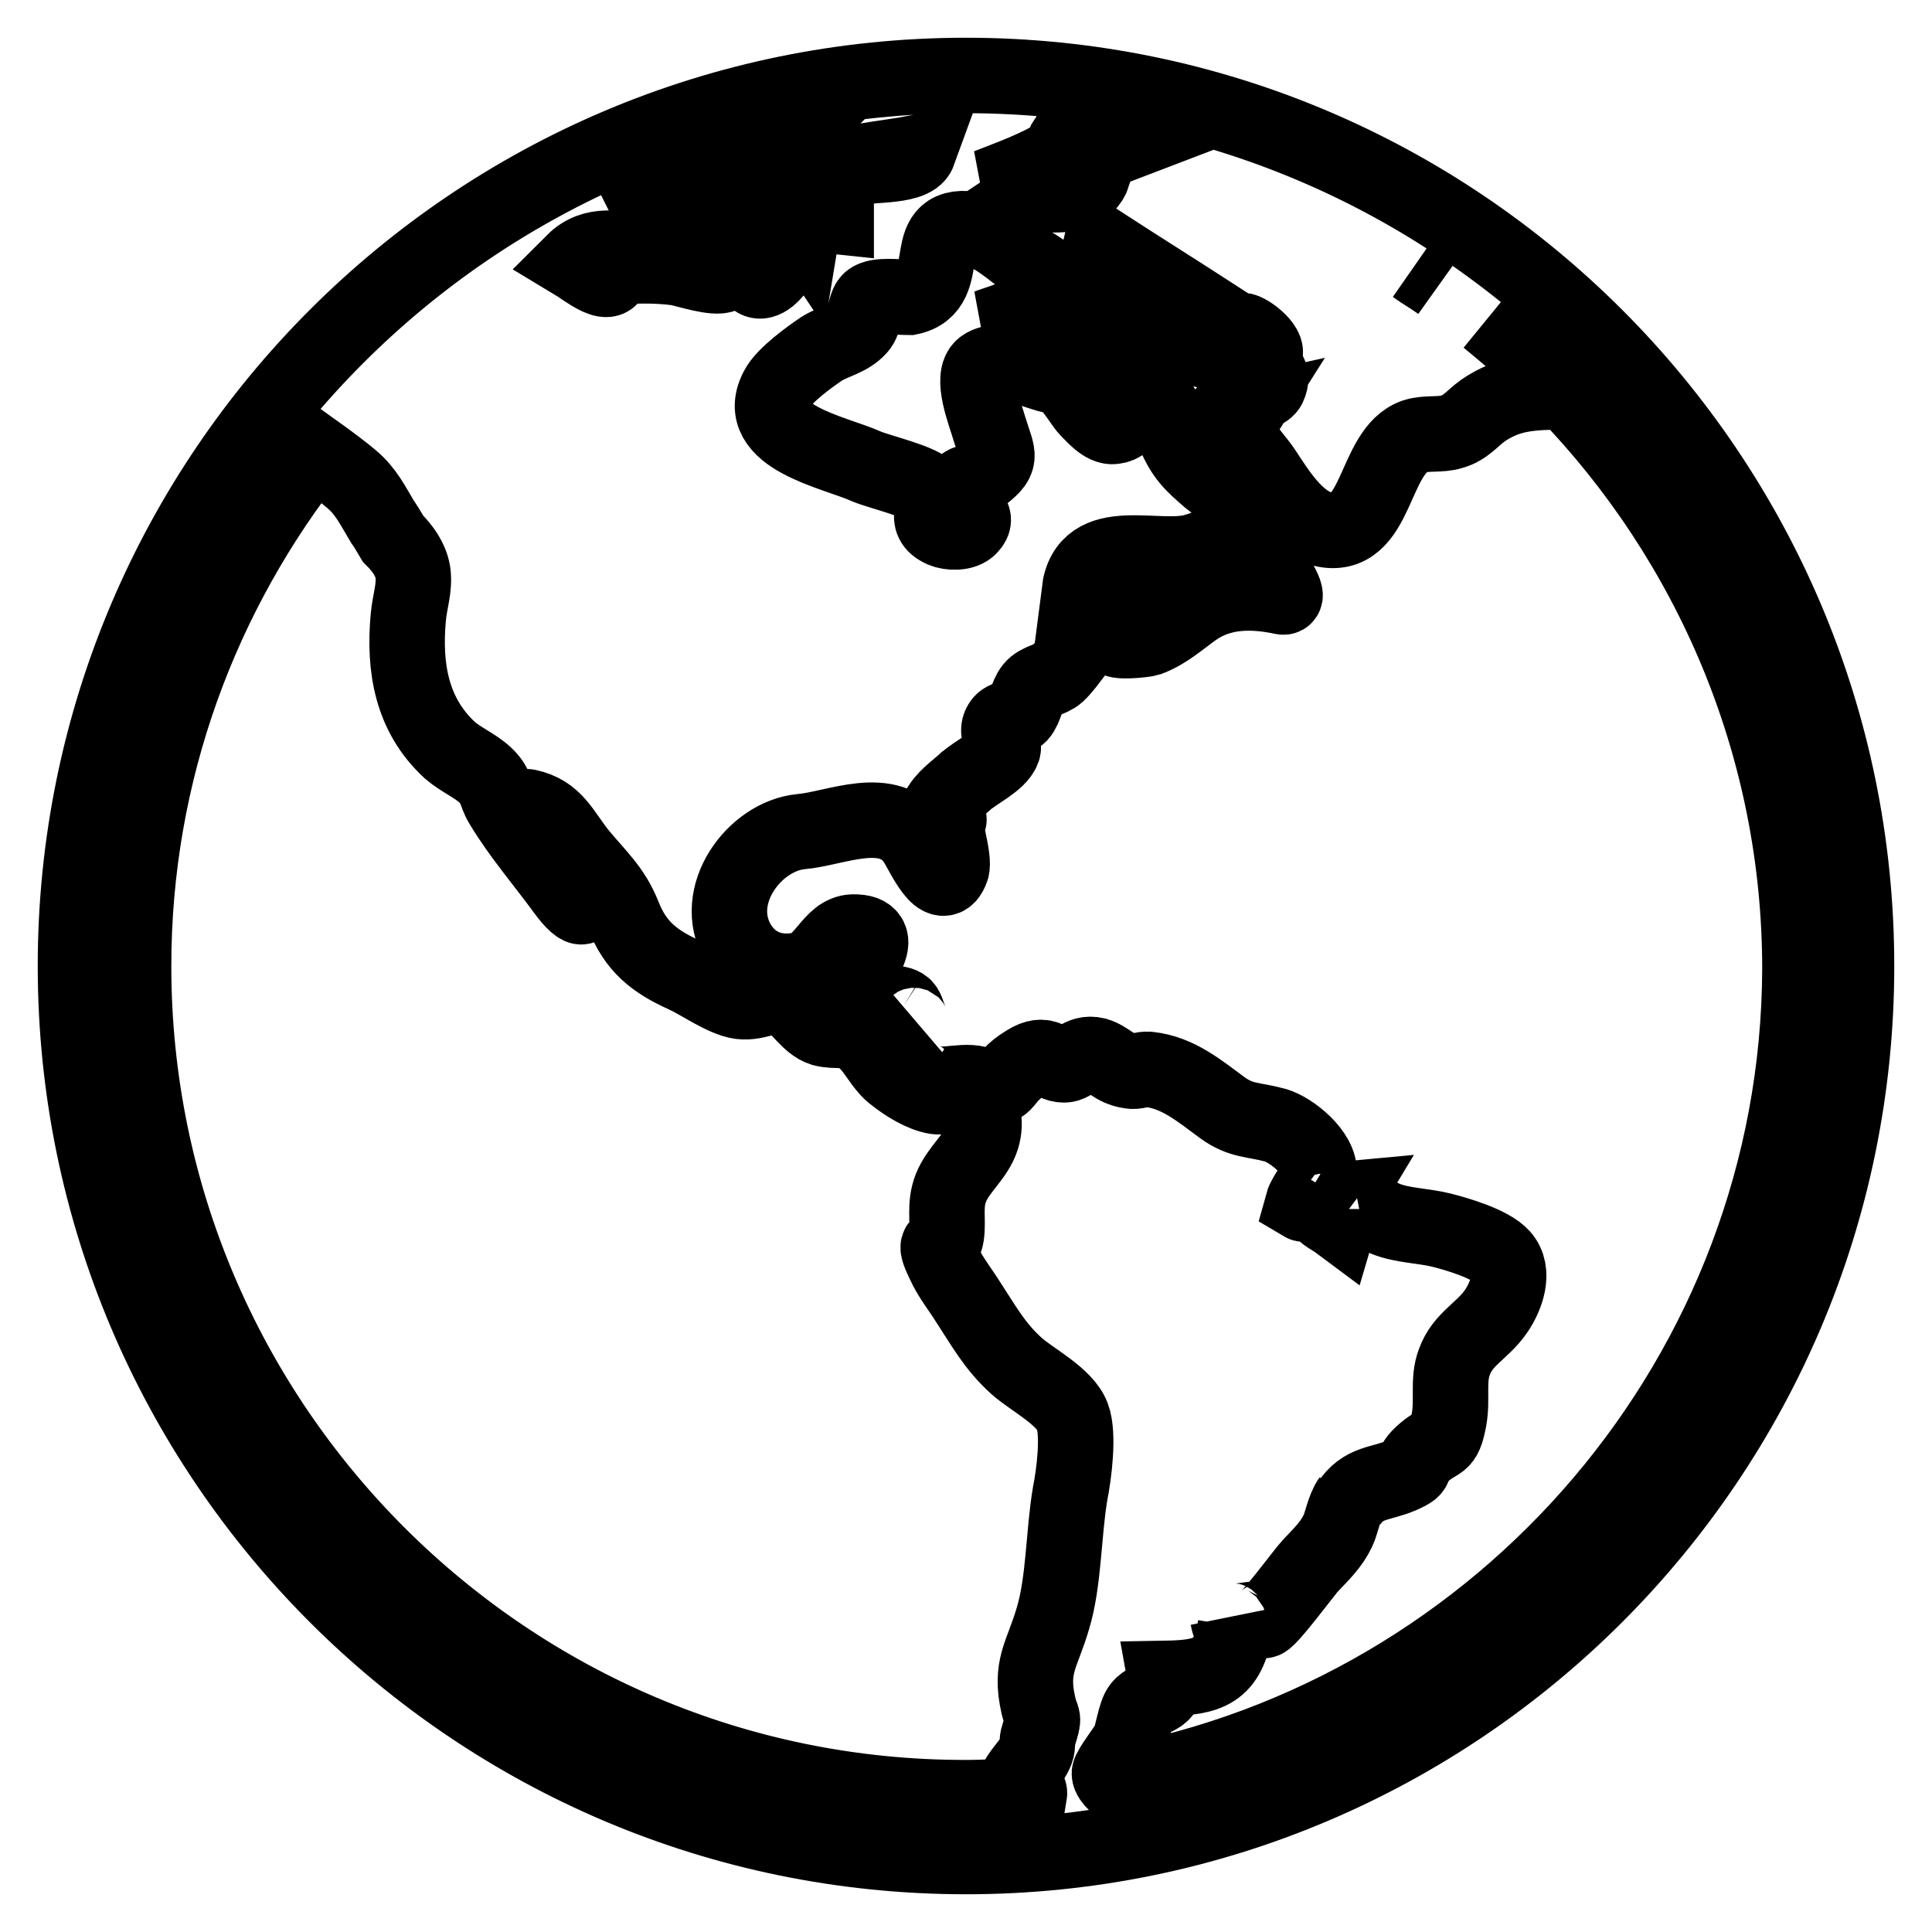 <?xml version="1.0" encoding="utf-8"?>
<!-- Svg Vector Icons : http://www.onlinewebfonts.com/icon -->
<!DOCTYPE svg PUBLIC "-//W3C//DTD SVG 1.1//EN" "http://www.w3.org/Graphics/SVG/1.1/DTD/svg11.dtd">
<svg version="1.1" xmlns="http://www.w3.org/2000/svg" xmlns:xlink="http://www.w3.org/1999/xlink" x="0px" y="0px" viewBox="0 0 256 256" enable-background="new 0 0 256 256" xml:space="preserve">
<g> <path stroke-width="10" fill-opacity="0" stroke="#000000"  d="M125.7,108.6C125.7,108.6,125.8,108.6,125.7,108.6c0-0.3-0.1-0.5-0.1-0.6 C125.7,108.2,125.7,108.4,125.7,108.6z M128,10C62.9,10,10,62.9,10,128c0,65.1,52.9,118,118,118s118-52.9,118-118 C246,62.9,193.1,10,128,10z M206.5,50.7c-2.9-3-6.1-5.8-9.4-8.5C200.4,44.9,203.6,47.7,206.5,50.7z M144.9,23 c-1.7,5.1-10.4,1.7-14,1.7c2.8-1.1,7-2.6,9.4-4.3c0.9-0.7,0.5-1.2,0.9-1.8c2.1,0.3,4.2,0.6,6.2,1c-2.1,0.8-4.2,1.7-6,2.9 C142.6,22.7,143.7,22.8,144.9,23z M101.1,25.4c1.8,1.9,4-1,5.9-1.9c4.3-2.1,10-2.4,14.7-3.3c-0.8,2.2-7.6,1.4-9.9,2.3 c-3,1.1-1.7,1.8-3.7,5.2c0.9-0.1,1.8,0.4,2.7,0.4v0.6c-2-0.2-4-1.1-4.4,1.3c-2.6-3.9-4.3-3.6-7.1-0.1c2.7,1.5,5.5,3.4,3.3,6.1 c-2.7,3.2-4.2-0.7-1.5-2.4c-2.5-1.1-4.4-3.1-6.3-0.6c0.8-0.1,1.7,0.3,2.5,0.3c-0.5,0.7-0.9,2.9-1.4,3.1c-1.1,0.6-5-0.7-6.1-0.9 c-2.9-0.4-5.8-0.3-8.8-0.1c0.6,3.6-3.5,0.2-5-0.7c2.7-2.7,6-1.7,9.1-1.3c2.6,0.4,6.4,0.3,6.7-3c-2.8-0.6-4.2-0.4-5.7-2.6 c-0.3-0.5-0.4-1-0.6-1.4c5.4-2.3,11-4,16.8-5.4C101,22.3,99.9,24.1,101.1,25.4z M190.8,37.5c-1.1-0.8-2.2-1.4-3.3-2.2 C188.7,36.1,189.8,36.8,190.8,37.5z M17.7,128c0-25.8,9-49.5,23.9-68.3c2.1,1.5,4.2,3.1,5,3.8c1.9,1.6,2.8,3.5,4,5.5 c0.1,0.1,1.1,1.7,1.5,2.4c1.3,1.3,2.3,2.7,2.6,4.4c0.3,2.1-0.4,3.8-0.6,6c-0.6,6.6,0.4,12.9,5.5,17.6c1.5,1.3,3.3,2,4.7,3.3 c1.5,1.4,1.3,2.4,2.2,3.9c2.4,4,5.6,7.7,8.3,11.4c2.4,3.3,3.4,2.6,1.1-0.7c-1.6-2.3-3.6-4.5-4.9-7c-0.2-0.3-1.5-3.5-1.1-3.4 c3.7,0.8,4.5,3.3,6.9,6.3c2.4,2.9,4.4,4.6,5.8,8.1c1.6,4.1,4.1,6.1,8.1,7.9c2,0.9,5.2,3.2,7.4,3.5c2.5,0.3,3.8-1.3,6.2-0.2 c1.6,0.8,2.8,3.2,4.7,3.8c1.9,0.5,3.1-0.2,4.9,1c2.1,1.4,2.8,3.9,4.8,5.3c1.4,1.1,3.5,2.4,5.3,2.7c1.3,0.2,2.7-0.8,4-0.3 c2.3,0.7,2.8,3.6,2.1,5.8c-0.8,2.5-3.1,4.1-4.1,6.6c-0.9,2.3-0.3,4.2-0.6,6.3c-0.3,2.2-2.1,0-0.3,3.7c0.8,1.8,2.1,3.4,3.1,5 c2.1,3.2,3.6,6,6.5,8.6c2,1.8,6.4,4,7.4,6.7c0.9,2.4,0.2,7.7-0.3,10.2c-0.9,5.3-0.8,11.7-2.3,16.6c-1.4,4.8-3.1,6.3-1.9,11.5 c0.5,2.2,0.9,1.1,0,4c-0.3,0.8,0,1.2-0.3,2c-0.7,1.8-2.3,2.8-2.9,4.7c1.7,0.1,2.1,0.5,2,1.1c-2.8,0.2-5.6,0.4-8.4,0.4 C67.2,238.3,17.7,188.8,17.7,128z M147.9,236.4c-0.5-0.5-0.9-1-0.9-1.4c0-0.6,2.3-3.5,2.6-4.2c0.5-1.1,0.8-3.7,1.5-4.6 c1.2-1.5,3.8-1,3.3-3.8c5.8-0.1,8.3-0.9,9.3-6.9c-1-0.5-0.8-0.2-1-1.1c0.2,1.1,4.4-0.4,4.7,0.3c0.3,0.6,5.6-6.6,6.2-7.2 c1.5-1.6,2.8-2.8,3.7-4.7c0.4-0.8,0.8-3,1.6-4.1c-0.1,0.2-0.1,0.4-0.2,0.6c1.9-3,4.3-2.6,7-3.8c2.7-1.2,0.7-0.9,2.7-2.8 c2.4-2.2,2.9-0.9,3.6-4.6c0.5-2.7-0.2-5.2,0.7-7.6c1.1-3.1,3.7-4.1,5.5-6.7c1.4-2,2.6-5.3,0.8-7.3c-1.5-1.7-6-3-8-3.5 c-2.4-0.6-5.2-0.6-7.4-1.5c-2.7-1.1-4.9-3.9-6.2,0.5c-0.4-0.3-2.3-1.3-2.3-1.8c0,1,2.6-0.8,2.9-1.3c-1.1,0.1-4.9,0.9-5.4,0.6 c0.3-1.1,2.2-3.5,2.2-4c0.2-2.7-3.7-5.8-5.8-6.4c-2.9-0.8-4.5-0.5-7-2.3c-3-2.2-5.9-4.7-9.8-5.1c-0.8-0.1-1.7,0.4-2.5,0.2 c-2.1-0.3-2.8-1.6-4.5-2.1c-2.1-0.5-2.9,1.3-4.2,1.3c-1.9,0-2.3-2-5-0.3c-4,2.4-1.9,4-6.5,2.8c-2.4-0.6-5.2,0.9-7.5-0.7 c-2.1-1.4-2.6-5.5-0.5-7.2c-1,0.9-1-1.9-1.8-2.4c-1.2-0.8-3.2,0.1-4.6-0.2c-1.9-0.5-3-0.6-2.5-2.4c0.5-2,5.7-7.3,0.4-7.2 c-2.9,0.1-3.8,4.4-6.9,5c-3.5,0.7-6.5-0.5-8.3-3.5c-3.7-6.4,2.2-14.2,8.3-14.8c4.7-0.4,11.7-3.9,15.2,1.3c1,1.5,3.5,7.4,4.8,3.6 c0.4-1.2-1-6.2-1.5-8.3c1-1.5,2.5-2.4,3.8-3.7c-0.2,0.2-0.3,0.3-0.5,0.5c1.2-1.2,4.4-2.6,5-4.3c0.3-0.9-1.1-2.1-0.3-3.4 c0.6-1,1.9-0.6,2.5-1.2c0.8-0.9,0.9-2.5,1.7-3.5c0.8-1,2.4-1.1,3.3-1.9c1.9-1.8,2.5-3.8,4.8-4.9c2.1-1.5,4.4-3.9,7.2-2.8 c-1,1.1-3.5,1.8-4.2,2.9c-0.5,0.7,3.7,0.3,4.3,0.1c2.4-0.9,4.2-2.6,6.2-4c3.4-2.3,7.4-2.4,11.6-1.5c1.3,0.2-2.3-4.9-2.7-5.3 c-1.5-1.7-1.8-3.1-4.1-1c-0.7,0.6-1.4,2.7-1.9,3.6c-1.5,2.7-1.1,2.3-4.4,4c0.2-0.1,0.3-0.2,0.5-0.3c-2.3,0.5-4.6,1.5-5.5-1.4 c-0.3-1,1-2.4,0.3-3.4c-1.7-2.2-7.2,2.4-9.2,3.1c1-8,10.5-3.8,15.5-5.4c1.4-0.4,6.5-2.4,6.8-3.7c0.4-1.9-4.1-5.1-5.1-5.9 c-2.2-1.9-3.4-3-4.6-5.9c-1.3-3.1-2.2-6.3-5.5-4c-1.2,0.9-0.3,2.7-2.5,3c-1.3,0.2-2.7-1.5-3.5-2.3c-1.1-1.2-2.4-4.1-4.5-4.4 c-1.8-0.2-6.9-2.9-9.3-1.2c-1.8,1.3,0.3,6.4,0.8,8.2c1.2,3.9,1.9,4-1.4,6.5c-1.6,1.2-2.6-0.1-2,3.1c0.3,1.7,2.1,2,0.8,3.4 c-0.8,0.9-2.7,0.8-3.6,0.4c-2.9-1.3-0.3-3.1-1.7-5c-1-1.4-6.5-2.6-8.4-3.4c-4.2-1.9-15.2-3.9-11.8-10.3c0.9-1.8,4.4-4.3,5.9-5.3 c1.6-1,3.6-1.3,4.9-2.8c0.8-0.8,0.8-3,1.5-3.6c1-0.8,3.7-0.4,5.2-0.4c6.4-1.3,0.6-10.6,9-8.9c2.3,0.5,4.7,2.8,6.6,4.1 c2.2,1.5,2.9,1.3,2.2,3.6c-0.2,0.5-2.6,2.9-3.2,3.3c-1.1,0.9-2.9,1.3-4.2,1.8c4.4,0,6.2-0.2,9.8,2.2c3.1,2,5,3.4,8.8,3.3 c-0.2-1.8-3.5-1.1-3.4-2.9c0.1-1.5,2.1,0.5,2.3,0.5c1,0,3.8,1.3,3.2-1.6c-0.5-2.6-6.2-1.3-4.4-5.6c2.5-0.3,1.8,2.5,3.5,3.1 c1.8,0.6,4.1-1.5,4.5-3c-2.5-1.3-10.2-3.3-9.3-7c5.1,3.3,10.2,6.5,15.3,9.8c-4.1,3.7,3,1.6,3.5,1.7c1.2,0.3,4.3,3,2.3,3.5 c-2.1,0.5-3.2-2.5-5.3-0.3c1.8,0.5,8,0.8,6.4,4.2c-0.7,1.4-4.7,1.1-5.9,3.8c0.9-0.2,1.8,0.1,2.7-0.1c-1.9,3,0.9,5,2.5,7.4 c1.8,2.7,4.3,6.9,7.8,7.8c7.5,1.8,6.6-10.4,12.3-12.3c1.6-0.5,3.3-0.1,4.9-0.6c1.8-0.5,2.7-1.8,4.1-2.8c3.5-2.4,6.5-2.4,10.8-2.5 c0.1,0,0.1,0,0.2,0c19.1,19.8,31,46.8,31,76.5C238.3,182,199.2,227,147.9,236.4z M120.6,39.2c-0.1,0-0.2,0-0.3,0c0,0,0,0,0,0H120.6 z"/></g>
</svg>